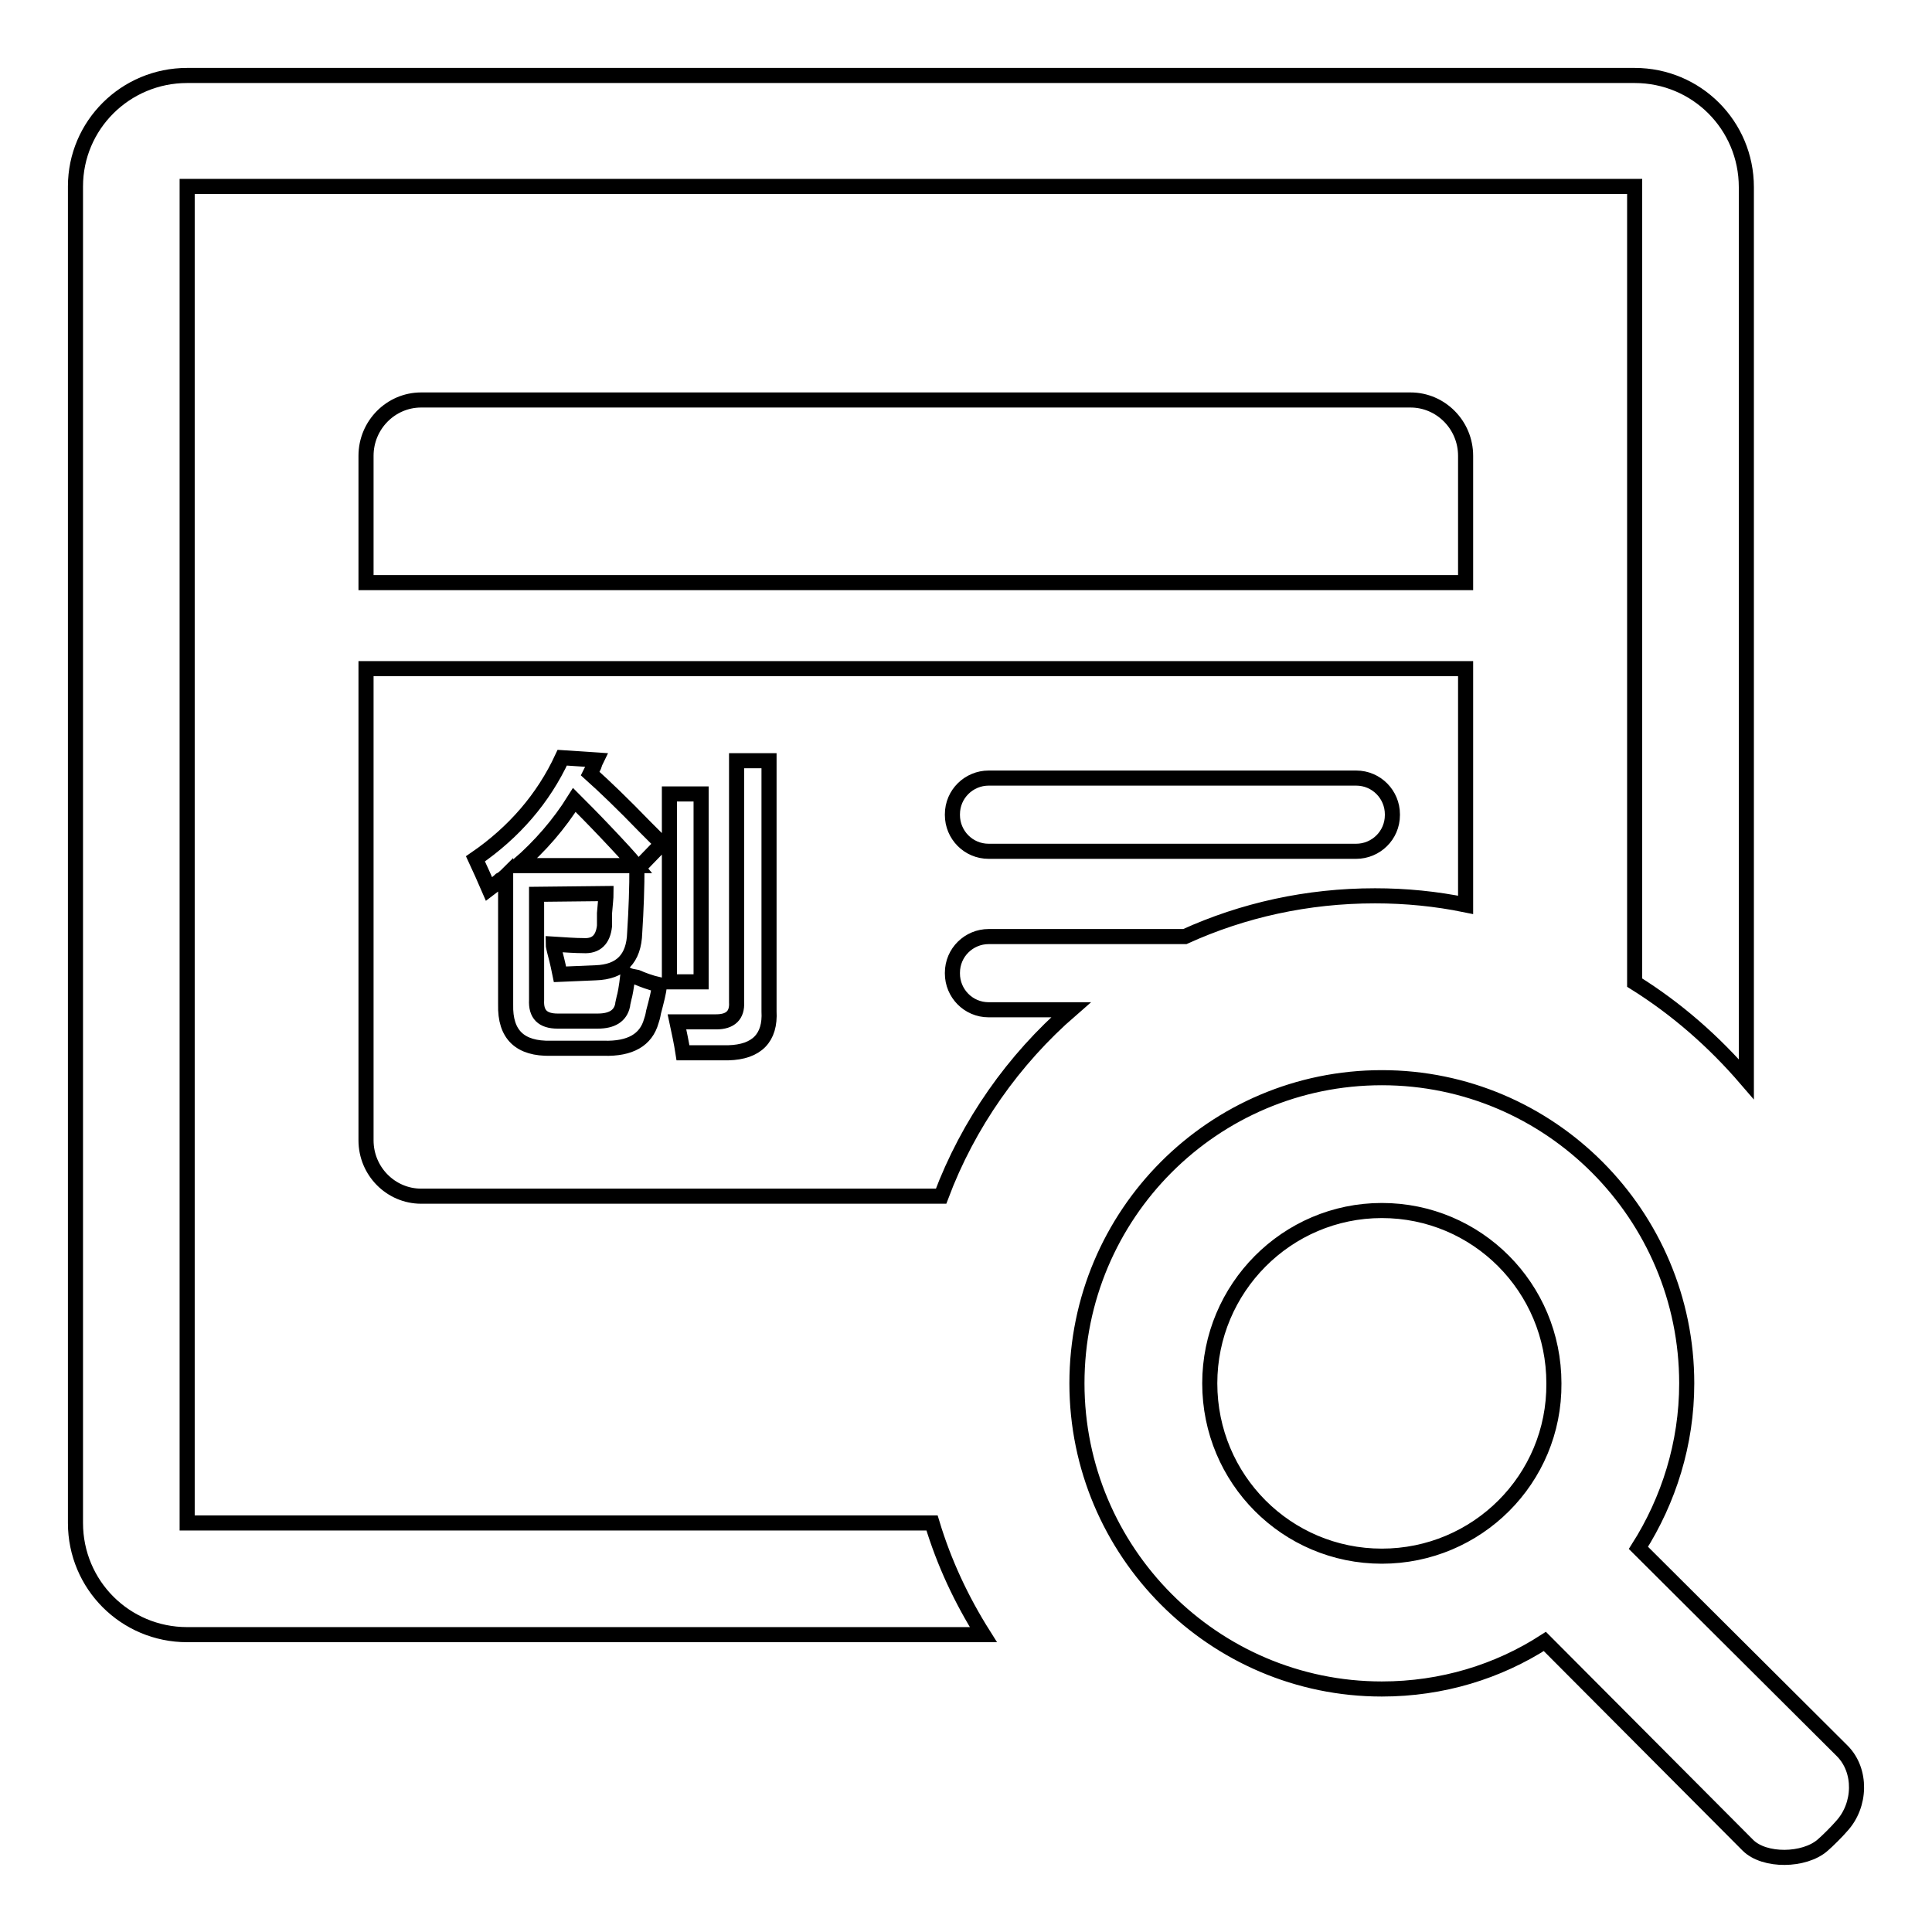 <?xml version="1.0" encoding="utf-8"?>
<!-- Svg Vector Icons : http://www.onlinewebfonts.com/icon -->
<!DOCTYPE svg PUBLIC "-//W3C//DTD SVG 1.1//EN" "http://www.w3.org/Graphics/SVG/1.1/DTD/svg11.dtd">
<svg version="1.1" xmlns="http://www.w3.org/2000/svg" xmlns:xlink="http://www.w3.org/1999/xlink" x="0px" y="0px" viewBox="0 0 256 256" enable-background="new 0 0 256 256" xml:space="preserve">
<g> <path stroke-width="2" fill-opacity="0" stroke="#000000"  d="M48.5,77.1V60.4c0-4.1,3.3-7.4,7.3-7.4h131.1c4,0,7.3,3.3,7.3,7.4l0,16.8H48.5L48.5,77.1z M244.1,232 l-27-26.9c4-6.3,6.4-13.8,6.4-21.8c0-22.3-18.1-40.5-40.4-40.5s-40.4,18.1-40.4,40.5c0,22.3,18.1,40.5,40.4,40.5 c8,0,15.4-2.3,21.6-6.3l26.9,27c2.2,2.2,7.5,2.1,9.9,0c0.6-0.5,2-1.9,2.5-2.5C246.6,239.2,246.7,234.6,244.1,232z M183.1,206.2 c-12.6,0-22.8-10.2-22.8-22.9c0-12.6,10.2-22.9,22.8-22.9c12.6,0,22.8,10.2,22.8,22.9C206,196,195.7,206.2,183.1,206.2z  M216.6,130.2V24.7H24.8v177.1h98.7c1.6,5.3,3.9,10.2,6.8,14.8H24.8c-8.2,0-14.8-6.6-14.8-14.8V24.7C10,16.6,16.6,10,24.8,10h191.8 c8.2,0,14.8,6.6,14.8,14.8V143C227.1,138,222.2,133.7,216.6,130.2L216.6,130.2z M80.3,110.3c-1.8-1.9-3.2-3.3-4.2-4.3 c-2,3.2-4.5,6.1-7.5,8.7h15.7C83.4,113.6,82.1,112.2,80.3,110.3z M194.2,119.9V88.6H48.5l0,62.5c0,4.1,3.3,7.4,7.3,7.4h68.9 c3.6-9.6,9.6-18.1,17.2-24.7H131c-2.7,0-4.8-2.2-4.8-4.8v-0.1c0-2.7,2.2-4.8,4.8-4.8h26c7.7-3.5,16.2-5.4,25.2-5.4 C186.3,118.7,190.3,119.1,194.2,119.9z M71.1,118.5v14c-0.1,1.9,0.8,2.8,2.8,2.8h5.3c1.9,0,3-0.7,3.3-2.1c0-0.2,0.1-0.5,0.2-1 c0.1-0.3,0.3-1.3,0.5-3c0.2,0.1,0.6,0.2,1.2,0.3c0.7,0.3,1.7,0.7,3,1c-0.1,0.9-0.4,2.1-0.8,3.6c-0.1,0.6-0.2,0.9-0.3,1.2 c-0.7,2.5-2.8,3.7-6.3,3.6h-7c-4.1,0.1-6.1-1.8-6-5.8v-17c-0.1,0.1-0.3,0.3-0.7,0.5c-0.2,0.2-0.7,0.6-1.5,1.2 c-0.6-1.4-1.2-2.7-1.8-4c5.1-3.5,9-8,11.5-13.4l4.5,0.3c-0.1,0.2-0.2,0.5-0.3,0.8c-0.2,0.4-0.4,0.8-0.5,1c1.9,1.7,4.3,4,7.3,7.1 c1,1,1.7,1.7,2.2,2.2l-3,3.1l-0.3-0.2c0,2.9-0.1,5.8-0.3,8.9c-0.1,3.4-1.8,5.2-5.2,5.3l-4.7,0.2c-0.1-0.5-0.3-1.5-0.7-3 c-0.1-0.4-0.2-0.8-0.2-1c1.6,0.1,2.9,0.2,4,0.2c1.7,0.1,2.6-0.8,2.8-2.6v-1.7c0.1-1.2,0.2-2.1,0.2-2.6L71.1,118.5L71.1,118.5z  M88.7,105.2h4.2v24.9h-4.2V105.2z M96.5,139.5h-6c-0.2-1.3-0.5-2.7-0.8-4.1h5.2c1.9,0,2.8-0.9,2.7-2.6v-32h4.3h0v33.2 C102.1,137.5,100.3,139.4,96.5,139.5z M131,112.8c-2.7,0-4.8-2.2-4.8-4.8v-0.1c0-2.7,2.2-4.8,4.8-4.8h48.7c2.7,0,4.8,2.2,4.8,4.8 v0.1c0,2.7-2.2,4.8-4.8,4.8H131z"/></g>
</svg>